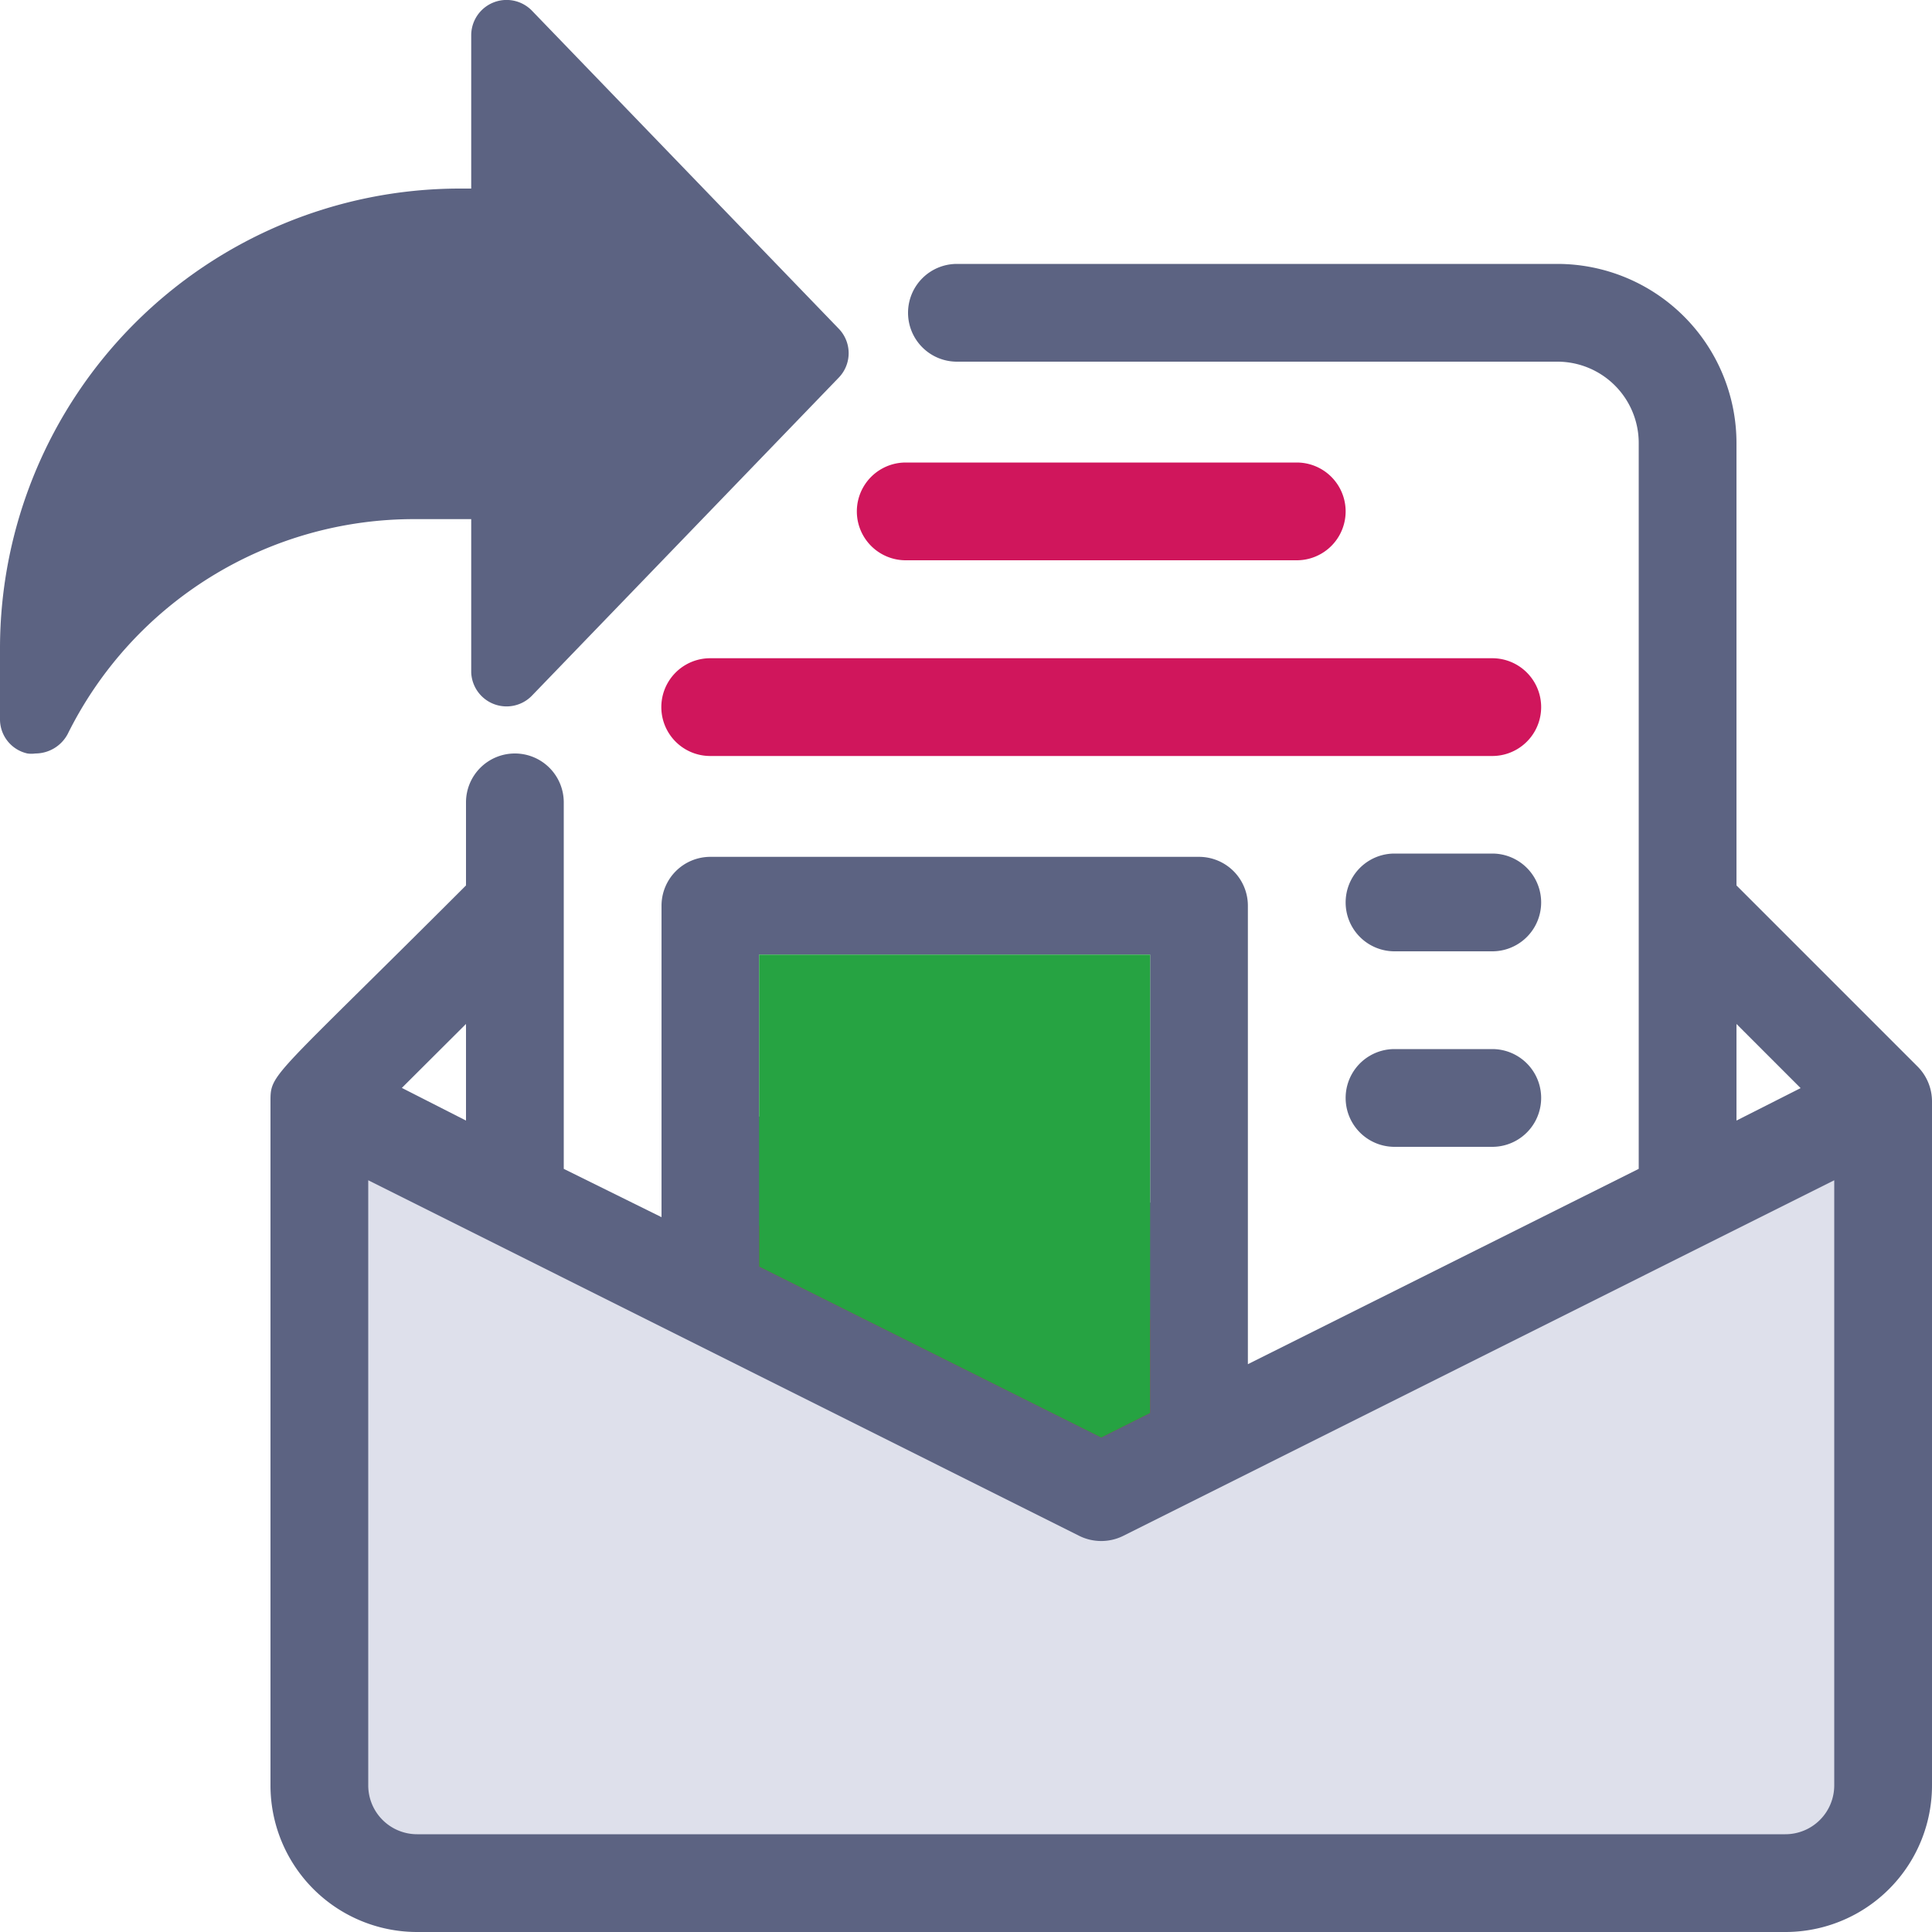 <svg id="Layer_1" data-name="Layer 1" xmlns="http://www.w3.org/2000/svg" viewBox="0 0 100 100"><defs><style>.cls-1{fill:#dee0eb;}.cls-2{fill:#5c6382;}.cls-3{fill:#d0165c;}.cls-4{fill:#26a342;}</style></defs><path class="cls-1" d="M28.05,30.23V25a1.82,1.82,0,0,0-1.83-1.82H21.5A23.66,23.66,0,0,0,3.81,31a20.15,20.15,0,0,1,20-17.61h2.44a1.83,1.83,0,0,0,1.83-1.83V6.37L39.54,18.3Z"/><path class="cls-2" d="M99.27,55.22l-9.39-9.39V22.94a9.28,9.28,0,0,0-9.27-9.28H49.53A2.53,2.53,0,0,0,47,16.19h0a2.53,2.53,0,0,0,2.53,2.53H80.61a4.21,4.21,0,0,1,4.21,4.22V60.5L64.59,70.61V46.88a2.53,2.53,0,0,0-2.53-2.53H36.76a2.53,2.53,0,0,0-2.52,2.53V63L29.18,60.5v-19A2.53,2.53,0,0,0,26.65,39h0a2.53,2.53,0,0,0-2.53,2.53v4.3C14.06,55.89,14,55.53,14,57V92.41A7.59,7.59,0,0,0,21.59,100H92.41A7.59,7.59,0,0,0,100,92.41V57A2.56,2.56,0,0,0,99.27,55.22ZM24.12,58,20.8,56.31,24.12,53Zm35.41,4.25L48.28,54.73a2.5,2.5,0,0,0-2.53-.16L39.29,57.8V49.41H59.53ZM89.88,58V53l3.32,3.32Z"/><path class="cls-3" d="M46.88,29H67.12a2.53,2.53,0,0,0,0-5.06H46.88a2.53,2.53,0,0,0,0,5.06Z"/><path class="cls-3" d="M36.76,39.13H77.24a2.53,2.53,0,0,0,0-5.06H36.76a2.53,2.53,0,0,0,0,5.06Z"/><path class="cls-2" d="M77.24,44.18H72.18a2.53,2.53,0,0,0,0,5.06h5.06a2.53,2.53,0,0,0,0-5.06Z"/><path class="cls-2" d="M77.24,54.3H72.18a2.53,2.53,0,0,0,0,5.06h5.06a2.53,2.53,0,0,0,0-5.06Z"/><path class="cls-1" d="M92.41,94.94H21.59a2.53,2.53,0,0,1-2.53-2.53V61.09L55.87,79.5a2.56,2.56,0,0,0,2.26,0L94.94,61.09V92.41A2.53,2.53,0,0,1,92.41,94.94Z"/><path class="cls-2" d="M43.4,17,27.54.56a1.83,1.83,0,0,0-3.15,1.27V9.76h-.61A23.81,23.81,0,0,0,0,33.54V37.2A1.81,1.81,0,0,0,1.42,39a1.44,1.44,0,0,0,.41,0A1.9,1.9,0,0,0,3.5,38a20,20,0,0,1,18-11.13h2.89v7.93A1.83,1.83,0,0,0,27.54,36L43.4,19.56A1.82,1.82,0,0,0,43.4,17Z"/><polygon class="cls-3" points="39.29 63.45 46.7 59.75 59.53 68.3 59.53 73.14 57 74.41 39.29 65.56 39.29 63.45"/><polygon class="cls-4" points="39.29 49.41 39.29 65.56 57 74.41 59.53 73.14 59.53 49.41 39.29 49.41"/></svg>